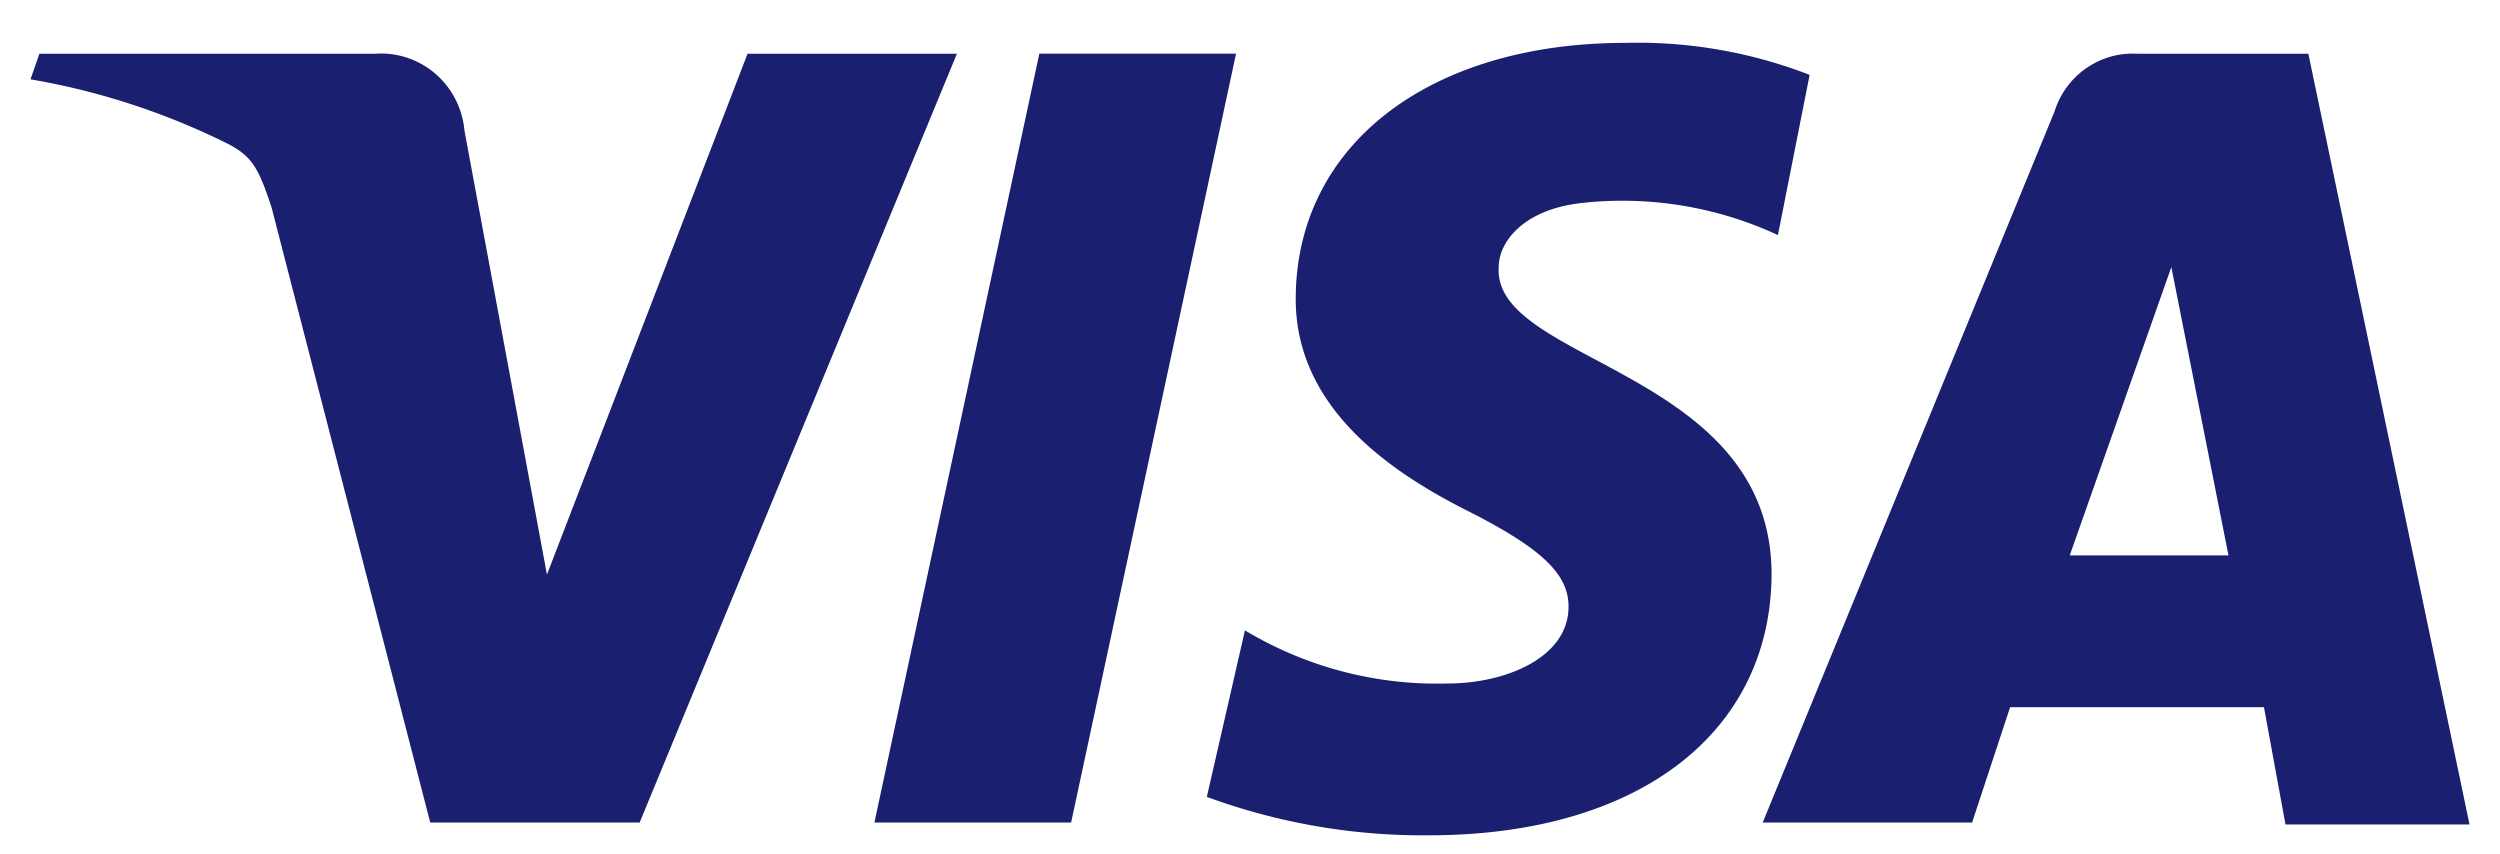 <svg width="41" height="14" fill="none" xmlns="http://www.w3.org/2000/svg"><path d="M20.271.881L17.566 13.49H14.34L17.045.88h3.226zm13.673 8.227L35.61 4.38l.937 4.728h-2.602zm3.538 4.413H40.5L37.857.881h-2.81a1.333 1.333 0 00-.836.24c-.245.17-.427.42-.516.706L28.908 13.49h3.434l.624-1.892h4.163l.353 1.923zm-8.428-4.098c0-3.362-4.579-3.467-4.475-5.043 0-.42.416-.945 1.353-1.05a6.056 6.056 0 013.226.525l.52-2.627A7.799 7.799 0 0026.66.703c-3.226 0-5.41 1.68-5.41 4.202 0 1.787 1.56 2.837 2.809 3.468 1.248.63 1.665 1.05 1.665 1.576 0 .84-1.04 1.26-1.977 1.26a6.115 6.115 0 01-3.33-.871l-.625 2.731c1.167.428 2.4.642 3.642.63 3.434 0 5.62-1.68 5.62-4.307M15.693.882L10.49 13.49H7.056L4.454 3.403c-.208-.63-.312-.84-.728-1.05A11.668 11.668 0 00.5 1.301l.146-.42H6.16c.358-.024.71.095.982.33.273.236.443.57.475.93L8.97 9.423 12.26.881h3.434z" fill="#1A1F70"/></svg>